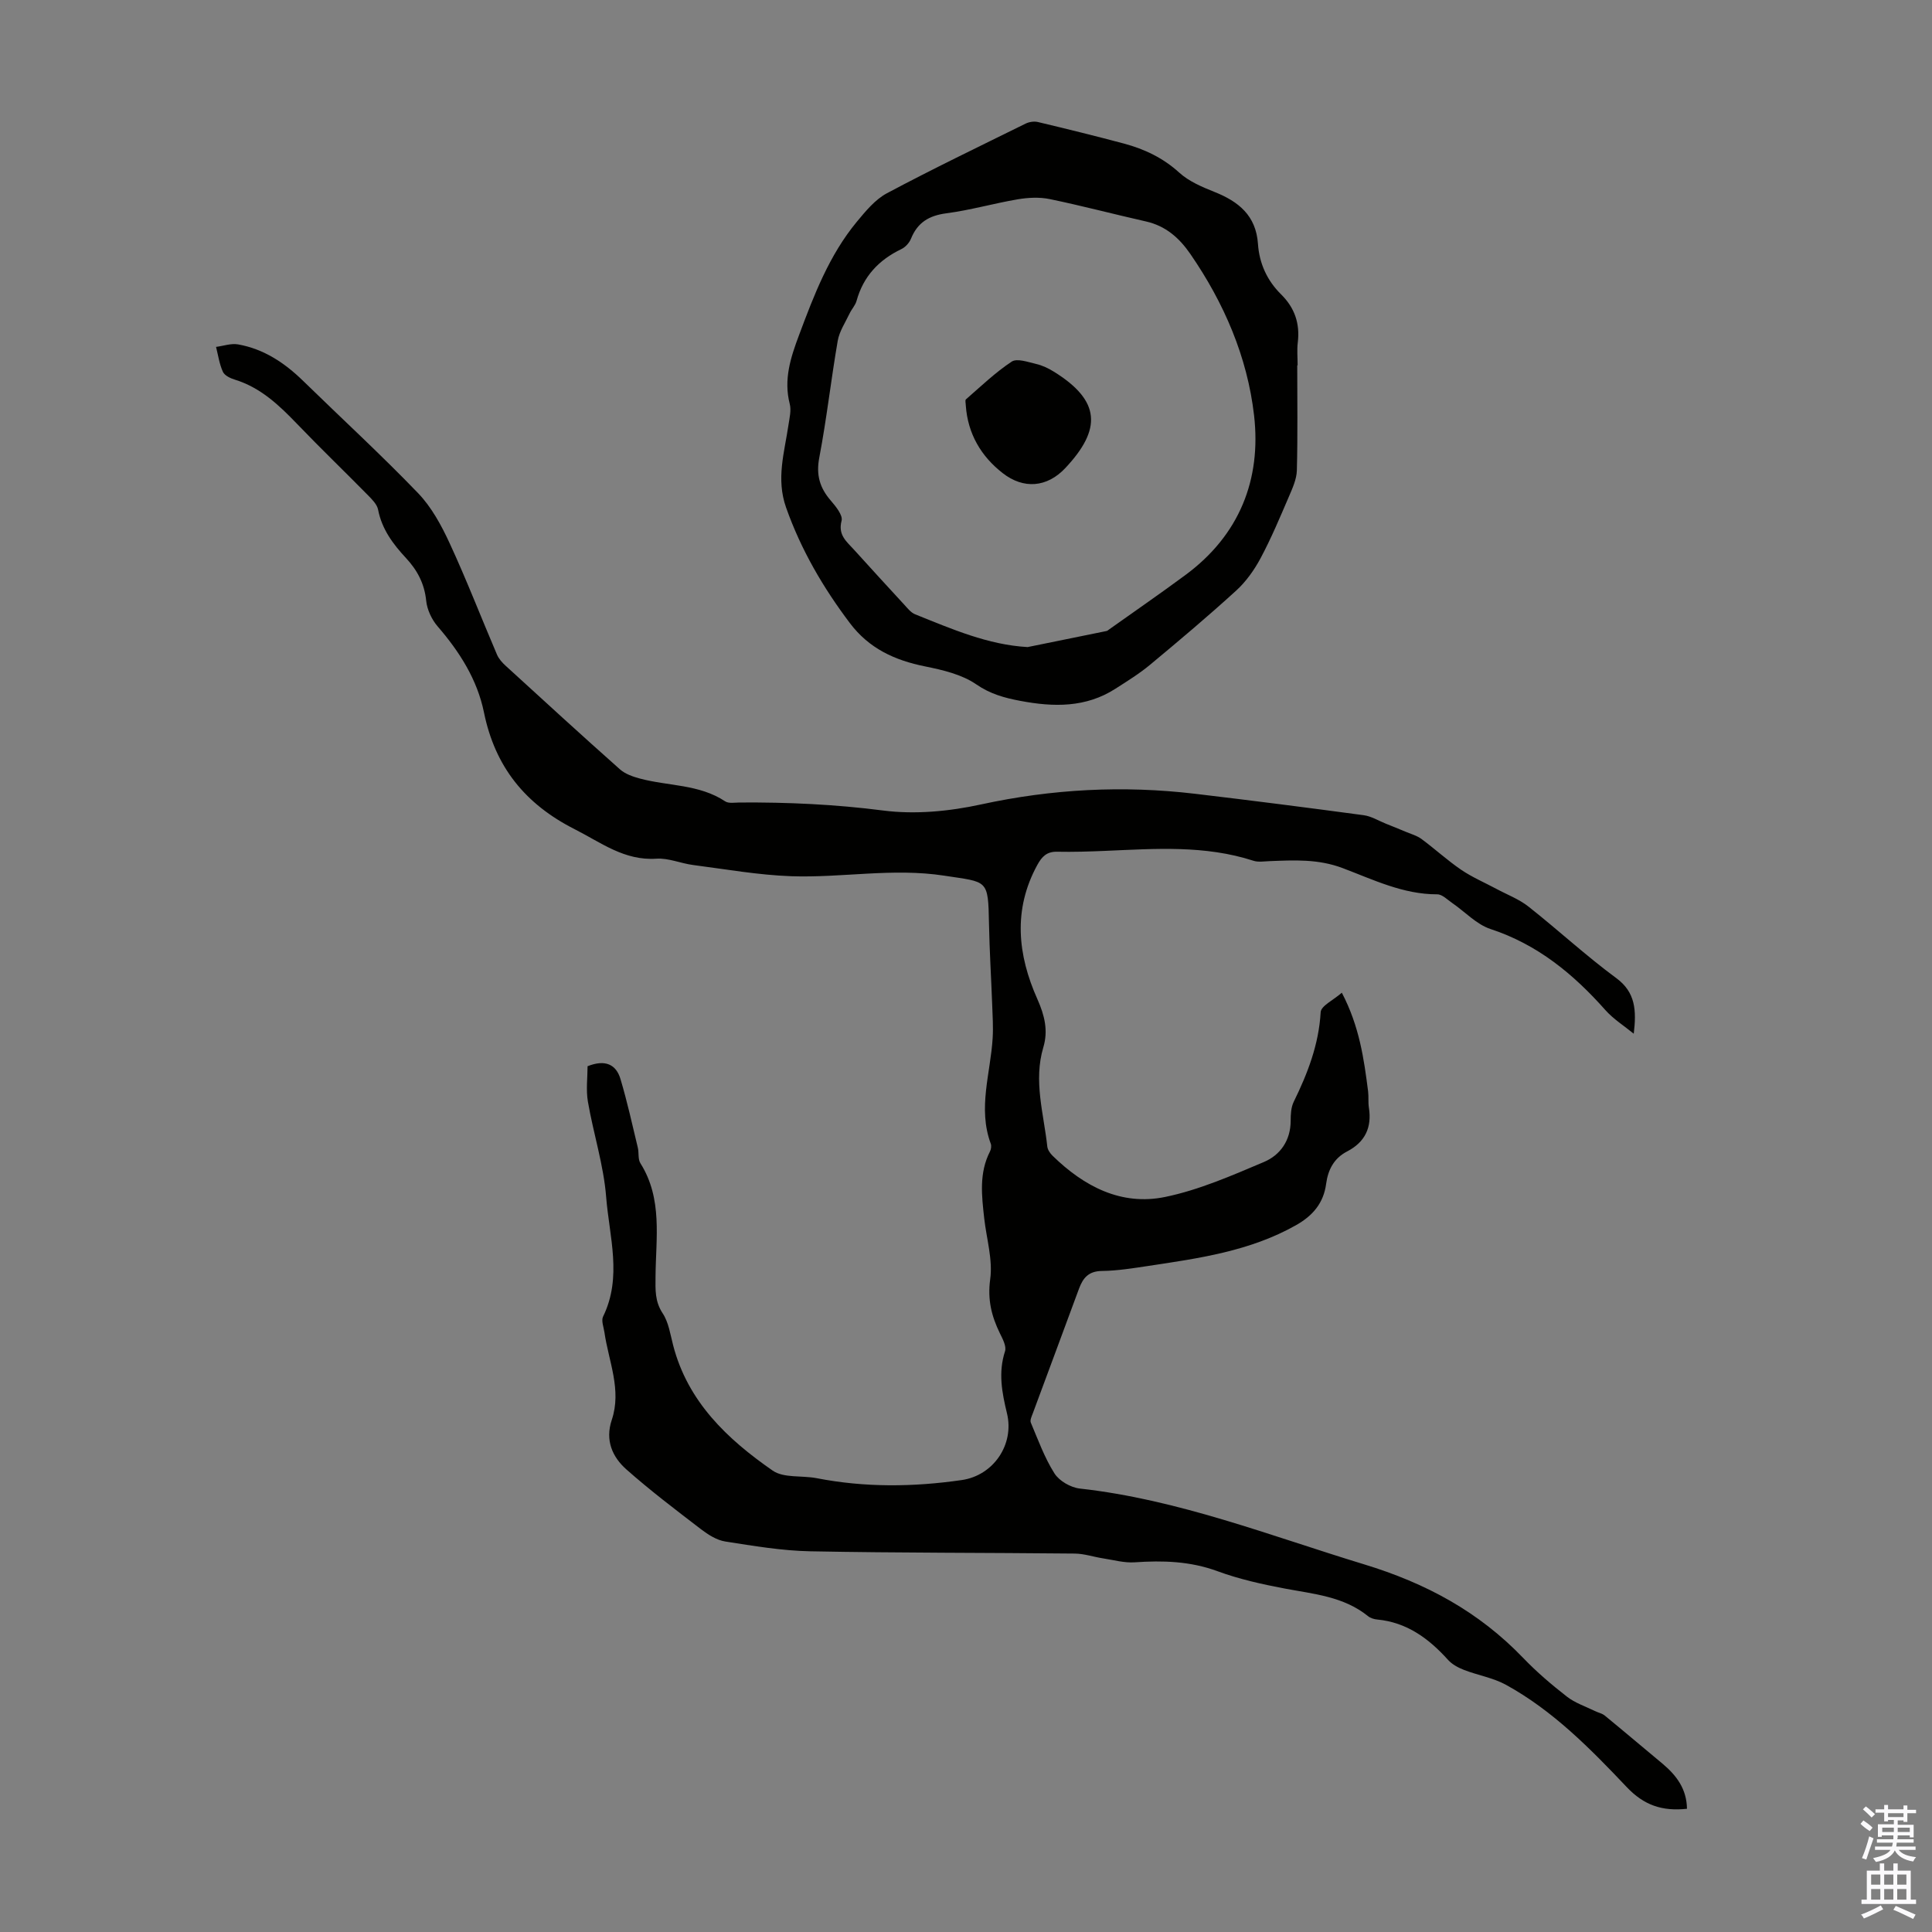 <svg enable-background="new 0 0 400 400" viewBox="0 0 400 400" xmlns="http://www.w3.org/2000/svg"><rect x="0" y="0" width="400" height="400" fill="#808080" stroke="none"/><g fill="#010100"><path d="m349.27 374.49c-5.16.55-8.93-.75-12.47-4.49-7.53-7.95-15.27-15.83-25.01-21.18-2.66-1.46-5.82-1.97-8.68-3.08-1.19-.46-2.44-1.13-3.28-2.05-4-4.44-8.54-7.81-14.72-8.39-.64-.06-1.38-.29-1.87-.69-5.05-4.08-11.22-4.58-17.25-5.72-4.7-.89-9.44-1.94-13.92-3.59-5.65-2.08-11.3-2.24-17.15-1.84-2.14.15-4.35-.48-6.51-.81-1.97-.3-3.92-.98-5.88-1-18.24-.19-36.49-.12-54.73-.47-5.9-.11-11.8-1.12-17.65-2.03-1.77-.28-3.55-1.42-5.03-2.55-5.22-4-10.48-7.99-15.41-12.35-2.94-2.6-4.46-6.06-3.05-10.27 2.09-6.23-.65-12.12-1.52-18.14-.16-1.09-.69-2.42-.28-3.26 4-8.16 1.29-16.55.64-24.74-.52-6.63-2.64-13.13-3.78-19.74-.42-2.46-.07-5.05-.07-7.35 3.67-1.46 5.92-.37 6.82 2.67 1.39 4.66 2.44 9.43 3.58 14.17.26 1.07 0 2.4.54 3.25 4.64 7.36 3.19 15.53 3.13 23.46-.02 2.73-.16 5.12 1.48 7.61 1.24 1.87 1.58 4.37 2.17 6.63 3.03 11.69 11.22 19.42 20.6 25.93 2.29 1.59 6.05.98 9.1 1.57 10 1.95 20.02 1.84 30.05.39 6.54-.94 10.94-7.34 9.36-13.83-1.04-4.29-1.83-8.45-.4-12.84.33-1.02-.49-2.55-1.06-3.71-1.74-3.56-2.59-6.98-2.01-11.2.56-4.07-.77-8.4-1.24-12.62-.52-4.68-1.09-9.37 1.19-13.82.23-.45.34-1.15.17-1.61-2.73-7.36-.04-14.61.39-21.9.14-2.31-.02-4.64-.1-6.96-.21-5.56-.55-11.12-.66-16.69-.18-9.31-.23-8.56-9.24-9.95-10.7-1.65-21.18.48-31.73.11-6.78-.24-13.54-1.45-20.29-2.32-2.55-.33-5.09-1.47-7.58-1.31-6.66.45-11.44-3.32-16.92-6.09-10.29-5.21-16.5-12.93-18.8-24.19-1.39-6.81-5.05-12.55-9.58-17.8-1.23-1.42-2.19-3.46-2.38-5.31-.36-3.55-1.83-6.32-4.18-8.85-2.68-2.88-5-5.97-5.78-10.02-.21-1.08-1.22-2.09-2.05-2.94-4.87-4.95-9.87-9.76-14.68-14.77-3.75-3.9-7.58-7.56-12.93-9.21-.93-.28-2.12-.85-2.47-1.62-.73-1.6-.98-3.42-1.42-5.16 1.52-.19 3.1-.77 4.54-.52 5.34.94 9.67 3.83 13.51 7.58 7.93 7.74 16.1 15.24 23.78 23.22 2.78 2.89 4.83 6.68 6.54 10.38 3.5 7.57 6.51 15.37 9.79 23.04.38.88 1.09 1.68 1.82 2.34 7.85 7.18 15.69 14.36 23.64 21.42 1.09.97 2.68 1.52 4.13 1.91 5.88 1.58 12.28 1.15 17.66 4.72.72.48 1.96.25 2.96.24 9.96-.07 19.83.38 29.76 1.66 6.61.85 13.69.17 20.25-1.26 14.7-3.2 29.4-3.97 44.28-2.21 11.66 1.38 23.31 2.87 34.95 4.44 1.57.21 3.04 1.13 4.55 1.74 1.39.56 2.79 1.11 4.17 1.7 1.1.46 2.31.79 3.24 1.48 2.79 2.06 5.36 4.43 8.22 6.38 2.27 1.54 4.84 2.64 7.27 3.94 2.23 1.2 4.68 2.12 6.64 3.66 6.15 4.85 11.92 10.2 18.22 14.84 3.97 2.93 4.18 6.68 3.6 11.5-1.97-1.62-4.2-3.01-5.87-4.89-6.63-7.47-14.05-13.59-23.77-16.78-2.92-.96-5.29-3.57-7.94-5.39-1-.68-2.07-1.81-3.11-1.8-7.05.02-13.27-3.05-19.58-5.43-5.08-1.92-10.05-1.64-15.16-1.44-1.11.04-2.31.25-3.31-.08-10.04-3.26-20.33-2.49-30.6-2.05-3.35.14-6.71.25-10.06.18-2.11-.04-3.13.99-4.08 2.73-5.09 9.28-4.06 18.68 0 27.77 1.53 3.43 2.26 6.56 1.25 9.96-2.09 6.99.07 13.73.81 20.56.07.69.59 1.44 1.12 1.95 6.49 6.33 14.21 10.39 23.31 8.5 7.01-1.45 13.77-4.42 20.42-7.23 3.38-1.43 5.53-4.45 5.54-8.53 0-1.33.07-2.8.64-3.95 2.88-5.88 5.19-11.85 5.57-18.54.07-1.31 2.62-2.48 4.38-4.03 3.64 6.95 4.58 13.68 5.44 20.42.14 1.11-.01 2.25.16 3.35.66 4.12-.78 7.16-4.5 9.09-2.73 1.41-3.96 3.79-4.35 6.72-.53 3.99-2.78 6.61-6.25 8.56-9.49 5.36-20.01 6.84-30.51 8.42-3.21.48-6.44 1.01-9.66 1.05-2.77.03-3.93 1.45-4.76 3.71-3.16 8.6-6.38 17.18-9.55 25.77-.23.62-.62 1.42-.41 1.92 1.51 3.57 2.84 7.28 4.9 10.52.99 1.56 3.36 2.92 5.25 3.13 20.42 2.27 39.37 9.76 58.82 15.68 12.85 3.91 23.77 9.81 32.97 19.39 2.78 2.9 5.87 5.53 9.05 8.01 1.68 1.31 3.82 2.01 5.77 2.97.69.34 1.51.49 2.08.96 4.04 3.31 8.03 6.7 12.05 10.04 2.8 2.38 4.9 5.14 4.96 9.25z"/><path d="m268.58 75.65c0 7.25.11 14.51-.08 21.75-.05 1.82-.9 3.67-1.64 5.4-1.85 4.3-3.66 8.63-5.86 12.75-1.32 2.47-3.04 4.89-5.1 6.76-5.78 5.27-11.77 10.32-17.79 15.32-2.22 1.85-4.71 3.38-7.15 4.95-6.15 3.96-12.82 3.83-19.7 2.53-3.29-.62-6.21-1.41-9.15-3.43-2.98-2.05-6.93-2.97-10.59-3.71-6.26-1.26-11.58-3.69-15.55-8.95-5.56-7.37-10.12-15.17-13.22-23.94-2.11-5.97-.33-11.45.5-17.14.21-1.42.6-2.97.26-4.3-1.3-5.07.17-9.59 1.93-14.28 3.1-8.3 6.24-16.54 11.96-23.45 1.82-2.19 3.78-4.59 6.21-5.89 9.46-5.04 19.13-9.69 28.74-14.43.73-.36 1.74-.51 2.52-.33 5.97 1.42 11.93 2.89 17.85 4.47 4.24 1.14 8.08 2.96 11.43 6.01 1.99 1.81 4.7 2.96 7.25 3.98 5.04 2 8.65 4.91 9.05 10.79.27 4.02 1.89 7.58 4.78 10.43 2.83 2.79 3.94 6.06 3.46 9.99-.19 1.54-.03 3.13-.03 4.7-.02.02-.05.02-.08.02zm-55.82 58.32c5.52-1.12 10.92-2.21 16.31-3.32.21-.04.39-.21.57-.34 5.28-3.76 10.62-7.43 15.83-11.29 11.13-8.23 15.7-19.73 14.17-33.03-1.39-12.09-6.21-23.27-13.18-33.39-2.29-3.33-5.11-5.83-9.2-6.75-6.65-1.5-13.25-3.25-19.92-4.63-2.11-.44-4.45-.32-6.6.04-4.96.84-9.83 2.25-14.8 2.9-3.6.47-5.97 1.9-7.33 5.26-.35.86-1.16 1.76-1.99 2.15-4.67 2.24-7.88 5.65-9.28 10.72-.26.94-1.02 1.72-1.45 2.63-.88 1.86-2.11 3.68-2.45 5.65-1.39 8.04-2.29 16.18-3.82 24.19-.68 3.57.1 6.22 2.35 8.84 1.05 1.22 2.57 3.07 2.27 4.21-.79 2.99 1.07 4.33 2.59 6.02 3.46 3.82 6.93 7.62 10.42 11.4.67.73 1.36 1.62 2.23 1.96 7.58 3.04 15.08 6.32 23.28 6.78z"/><path d="m199.96 83.98c0-.44-.19-1.11.03-1.3 3.09-2.69 6.07-5.56 9.47-7.81 1.11-.73 3.37.09 5.05.48 1.28.3 2.54.89 3.66 1.59 9.76 6.04 9.93 11.93 2.41 19.95-3.8 4.05-8.66 4.44-12.99 1.06-4.48-3.49-7.22-8.16-7.63-13.97z"/></g><path d="m385.2 377.6.6-.7c.6.4 1.3.9 1.9 1.5l-.6.7c-.8-.5-1.4-1-1.9-1.5zm.3 7.1c.6-1.4 1.1-2.9 1.5-4.5.3.1.6.3.9.4-.5 1.4-1 2.9-1.5 4.4zm.2-10.1.6-.6c.7.5 1.3 1.1 1.9 1.6l-.7.7c-.6-.6-1.2-1.2-1.8-1.7zm8.4-.8h.8v.9h1.8v.7h-1.8v1.8h-.8v-.3h-1.2v.9h3.3v2.6h-.8v-.4h-2.5c0 .3 0 .6-.1.8h3.4v.7h-3.5c0 .3-.1.6-.1.8h4v.7h-3.5c.7.9 1.9 1.3 3.6 1.5-.2.2-.4.5-.6.9-1.9-.3-3.2-1.1-3.8-2.3-.5 1.1-1.8 2-3.9 2.4-.2-.3-.4-.5-.6-.8 1.9-.4 3.1-.9 3.6-1.7h-3.2v-.7h3.5c.1-.2.1-.5.2-.8h-3.3v-.7h3.4c0-.2 0-.5 0-.8h-2.4v.3h-.8v-2.6h3.3v-.9h-1.2v.3h-.8v-1.8h-1.8v-.7h1.8v-.9h.8v.9h3.2zm-4.4 5.5h2.4c0-.3 0-.6 0-.9h-2.4zm1.2-3.1h3.2v-.8h-3.2zm4.4 2.2h-2.4v.9h2.5v-.9z" fill="#fbfafc"/><path d="m389.2 385.8h.9v1.5h1.9v-1.5h.9v1.5h2.7v6h1.1v.9h-11.3v-.9h1.1v-6h2.7zm.2 8.7.5.8c-1.2.6-2.5 1.3-4 1.9-.2-.3-.3-.6-.6-.8 1.6-.6 3-1.3 4.1-1.9zm-2-4.3h1.9v-2.1h-1.9zm0 3.1h1.9v-2.2h-1.9zm2.7-3.1h1.9v-2.1h-1.9zm0 3.1h1.9v-2.2h-1.9zm2.4 1.3c1.4.6 2.7 1.2 4.1 1.8l-.5.9c-1.5-.7-2.8-1.4-4.1-1.9zm2.2-6.5h-1.9v2.1h1.9zm-1.9 5.2h1.9v-2.2h-1.9z" fill="#fbfafc"/></svg>